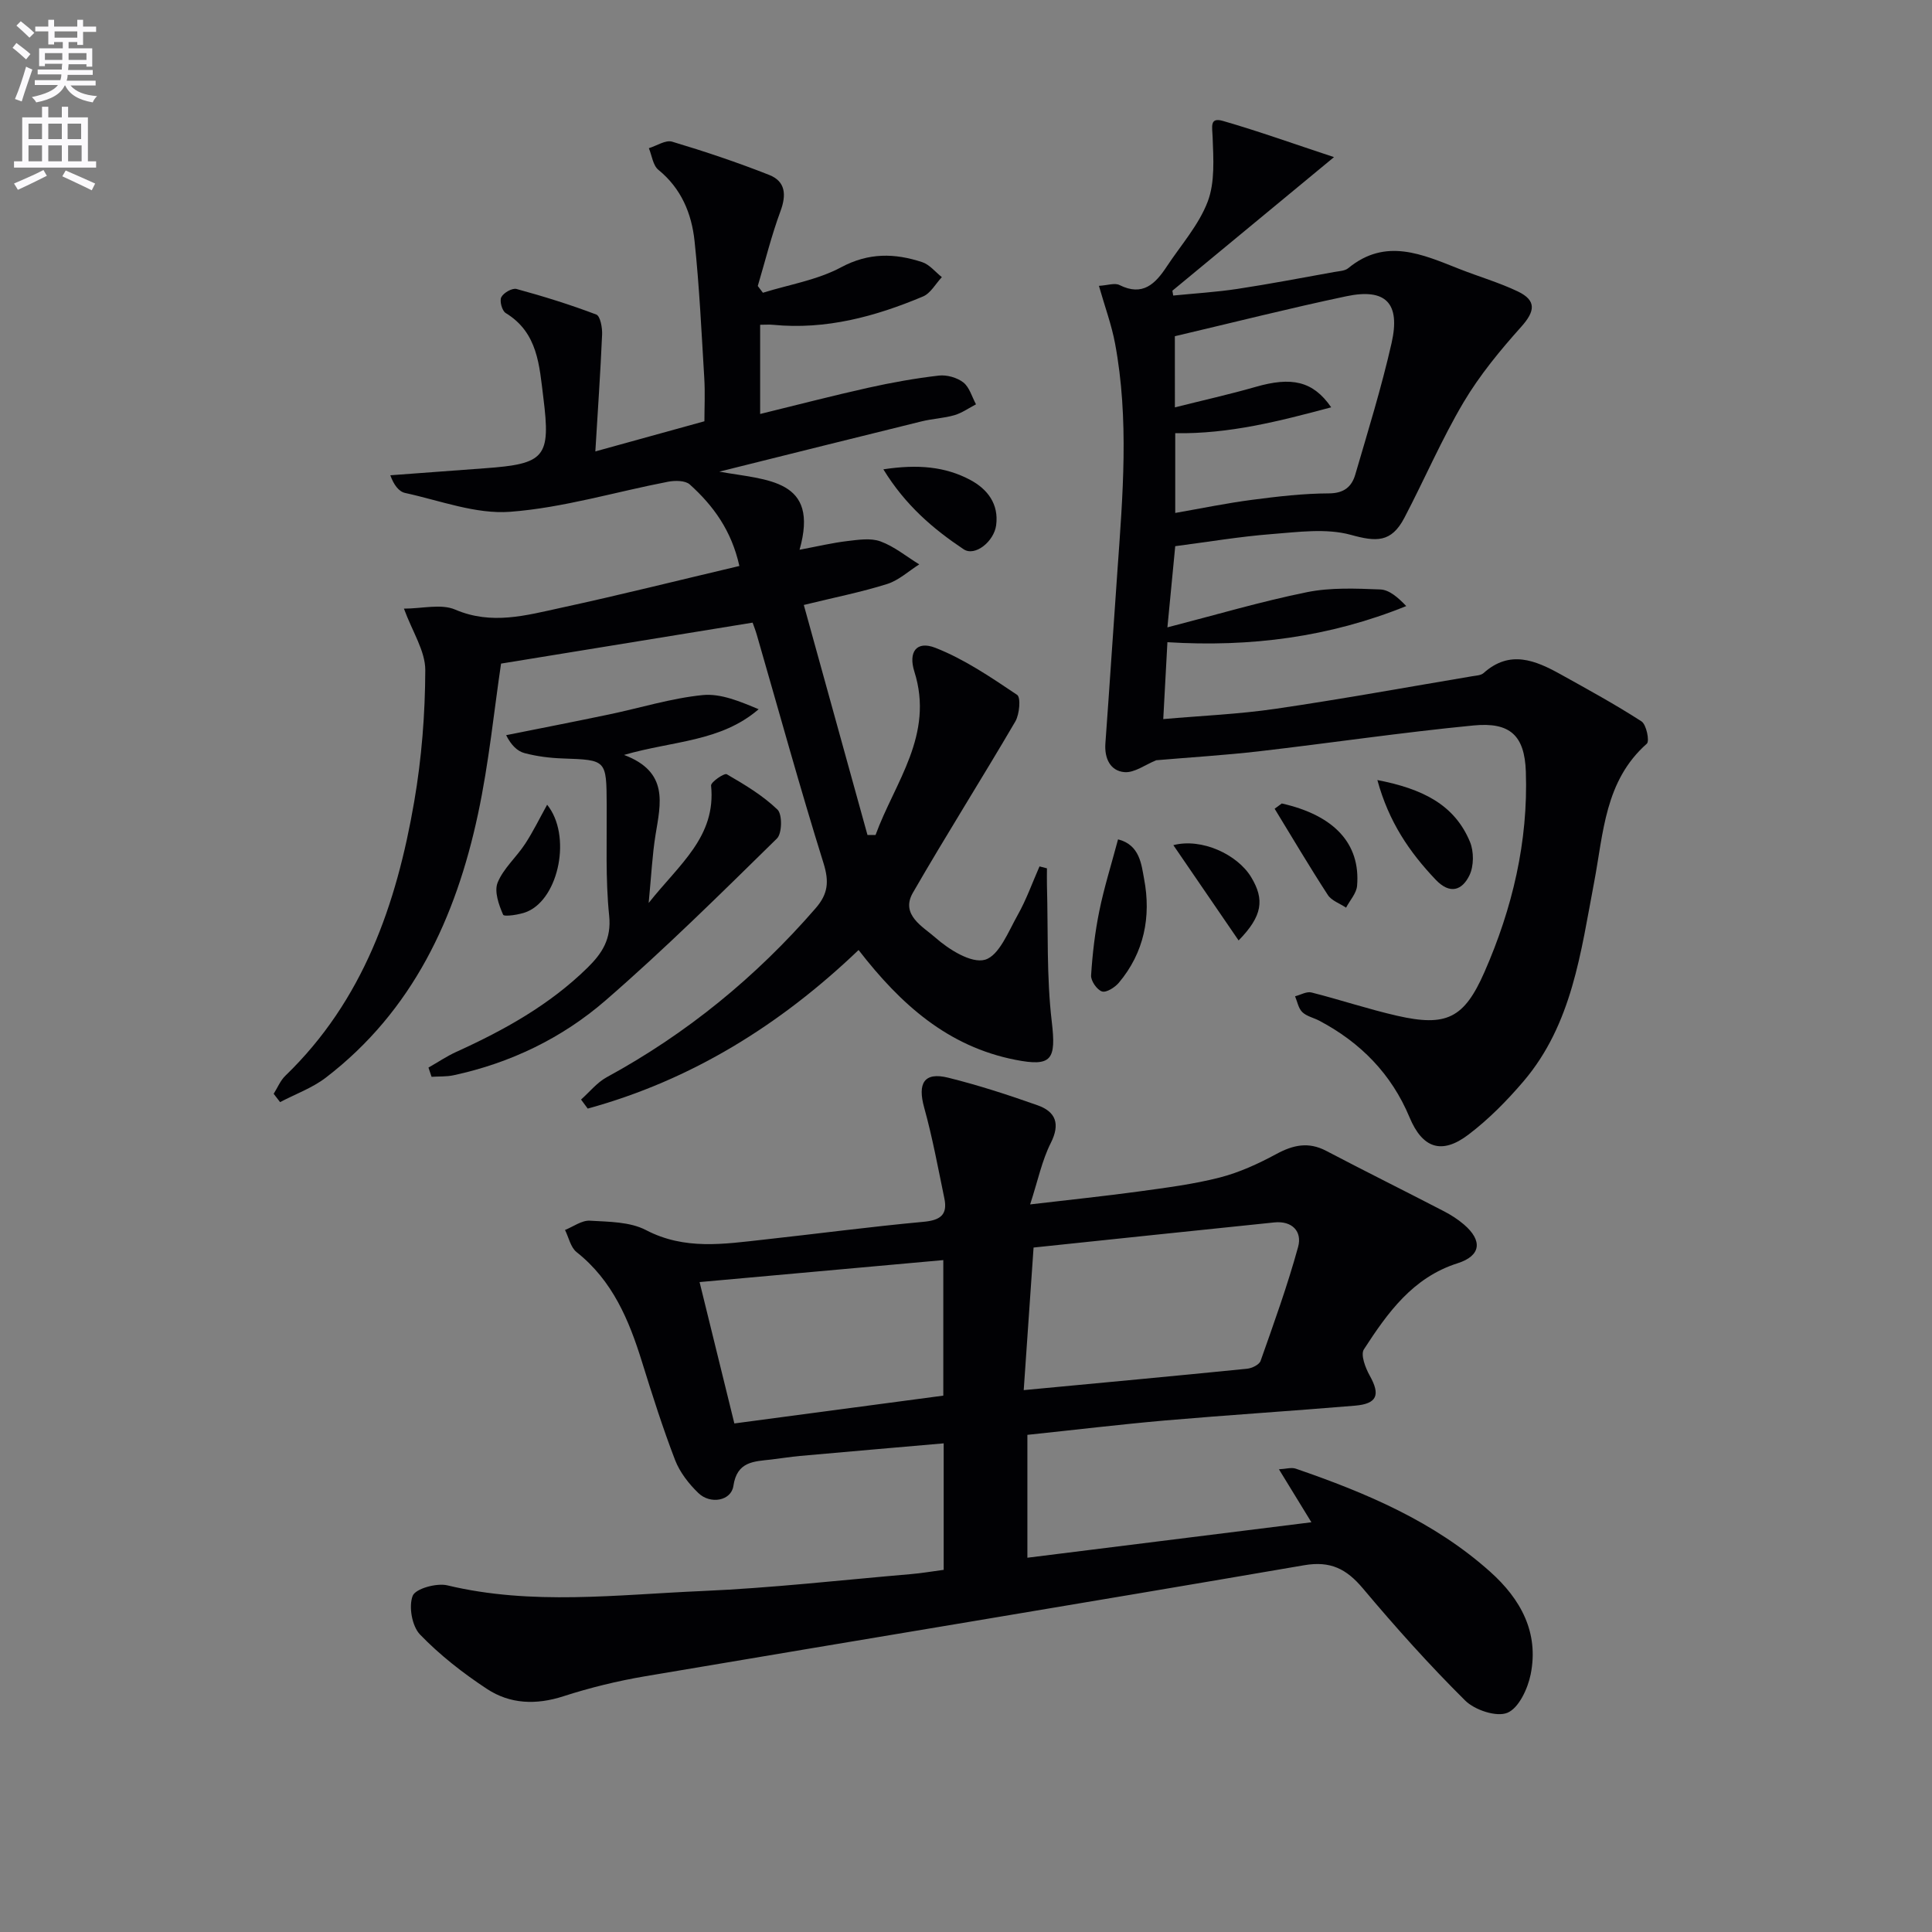 <svg enable-background="new 0 0 400 400" viewBox="0 0 400 400" xmlns="http://www.w3.org/2000/svg"><rect x="0" y="0" width="400" height="400" fill="#808080" stroke="none"/><path d="m2.6 9.9.8-1c.9.7 1.9 1.4 2.9 2.3l-.9 1.1c-1.1-1-2-1.8-2.8-2.4zm.5 10.6c.9-2.1 1.6-4.3 2.3-6.7.4.2.8.4 1.3.6-.7 2.1-1.5 4.3-2.2 6.6zm.3-15.2.9-.9c1 .8 2 1.6 2.8 2.4l-1 1c-.9-.9-1.8-1.7-2.7-2.5zm12.6-1.2h1.2v1.4h2.7v1.1h-2.7v2.7h-1.2v-.6h-1.8v1.3h4.9v3.8h-1.2v-.5h-3.7c0 .4-.1.9-.1 1.2h5.1v1h-5.2c0 .5-.1.9-.2 1.2h6v1h-5.2c1.1 1.3 2.9 2 5.5 2.2-.4.4-.7.8-.9 1.3-2.9-.5-4.8-1.6-5.7-3.5h-.1c-.8 1.7-2.7 2.9-5.9 3.5-.2-.4-.6-.8-.9-1.1 2.8-.6 4.6-1.4 5.4-2.5h-4.8v-1h5.3c.1-.3.2-.7.2-1.2h-4.9v-1h5c0-.4 0-.8.1-1.2h-3.6v.5h-1.2v-3.7h4.9v-1.3h-1.8v.5h-1.2v-2.7h-2.7v-1h2.7v-1.4h1.2v1.4h4.8zm-6.7 8.3h3.6c0-.4 0-.9 0-1.4h-3.6zm1.9-4.6h4.8v-1.3h-4.7v1.3zm6.7 3.2h-3.7v1.4h3.7z" fill="#fbfafc"/><path d="m8.7 22.1h1.3v2.2h2.8v-2.2h1.3v2.2h4.1v9.1h1.7v1.3h-17v-1.3h1.7v-9.1h4.1zm.3 13.1.7 1.2c-1.8.9-3.8 1.9-6 2.9-.2-.4-.5-.8-.8-1.3 2.3-1 4.4-1.9 6.1-2.8zm-3.1-6.4h2.8v-3.2h-2.8zm0 4.6h2.8v-3.3h-2.8zm4.1-4.6h2.8v-3.2h-2.8zm0 4.6h2.8v-3.3h-2.8zm3.6 1.9c2.1.9 4.1 1.8 6.1 2.7l-.7 1.4c-2.2-1.1-4.2-2-6.1-2.9zm3.2-9.7h-2.8v3.2h2.8zm-2.7 7.8h2.8v-3.3h-2.8z" fill="#fbfafc"/><g fill="#010104"><path d="m212.71 297.07v25.44c19.6-2.45 38.8-4.84 58.8-7.34-2.5-4.08-4.46-7.29-6.72-10.97 1.43-.07 2.57-.44 3.48-.13 14.53 5 28.61 10.92 40.26 21.35 6.32 5.65 10.12 12.57 8.38 21.23-.6 2.98-2.46 6.98-4.81 7.96-2.25.94-6.77-.56-8.75-2.53-7.43-7.37-14.43-15.19-21.17-23.21-3.4-4.04-6.7-5.75-12.2-4.8-45.46 7.81-90.98 15.29-136.46 22.99-5.7.97-11.39 2.36-16.89 4.14-5.64 1.82-11.02 1.62-15.8-1.52-4.97-3.27-9.76-7.01-13.87-11.27-1.66-1.72-2.38-5.79-1.52-8.01.58-1.49 4.95-2.7 7.18-2.17 17.51 4.2 35.13 1.93 52.67 1.18 14.44-.62 28.83-2.27 43.23-3.5 2.27-.19 4.52-.58 6.86-.89 0-8.84 0-17.13 0-26.19-10.1.88-19.94 1.73-29.78 2.61-1.98.18-3.95.51-5.93.74-3.58.41-7.08.36-7.83 5.47-.45 3.08-4.76 3.88-7.26 1.46-1.98-1.91-3.83-4.29-4.81-6.82-2.56-6.66-4.72-13.47-6.84-20.29-2.7-8.7-6.1-16.87-13.56-22.77-1.23-.98-1.62-3.03-2.39-4.58 1.71-.68 3.46-2.01 5.13-1.92 3.93.23 8.31.21 11.64 1.95 8.01 4.18 16.11 2.88 24.31 1.98 11.06-1.21 22.09-2.68 33.17-3.7 3.45-.32 5-1.45 4.29-4.85-1.3-6.27-2.46-12.6-4.17-18.76-1.42-5.09-.02-7.45 4.94-6.23 6.26 1.55 12.43 3.56 18.51 5.71 3.77 1.33 4.76 3.83 2.75 7.82-1.82 3.61-2.65 7.72-4.27 12.71 8.23-.97 15.43-1.71 22.58-2.69 5.59-.77 11.23-1.48 16.68-2.88 4.05-1.04 7.99-2.85 11.69-4.85 3.49-1.89 6.66-2.6 10.34-.67 8.08 4.24 16.25 8.29 24.35 12.49 1.47.76 2.9 1.67 4.15 2.74 3.94 3.37 3.55 6.5-1.28 8.04-9.3 2.95-14.51 10.27-19.41 17.83-.72 1.11.31 3.83 1.2 5.42 2.24 4 1.58 5.85-3.06 6.24-13.09 1.1-26.19 1.93-39.28 3.06-9.41.83-18.81 1.96-28.53 2.98zm-.76-9.26c16.22-1.53 31.24-2.92 46.25-4.43 1-.1 2.51-.83 2.79-1.62 2.76-7.81 5.58-15.63 7.77-23.6.88-3.21-1.25-5.45-4.93-5.07-16.48 1.69-32.95 3.43-49.84 5.2-.65 9.46-1.29 18.68-2.04 29.52zm-16.65-26.92c-17.09 1.54-33.85 3.05-50.46 4.55 2.39 9.71 4.75 19.29 7.2 29.27 14.44-1.92 28.83-3.84 43.26-5.76 0-9.68 0-18.61 0-28.06z"/><path d="m83.63 126.01c3.79 0 7.69-1.05 10.61.2 7.55 3.24 14.7 1.19 21.89-.37 12.28-2.66 24.47-5.72 36.95-8.66-1.63-7.35-5.41-12.5-10.26-16.87-.94-.85-3.07-.85-4.52-.57-10.9 2.1-21.69 5.39-32.67 6.22-7.12.54-14.53-2.33-21.76-3.9-1.3-.28-2.35-1.69-3.06-3.66 6.52-.49 13.05-.98 19.57-1.45 12.49-.9 13.67-2.27 12.11-14.66-.83-6.58-1.1-13.41-7.79-17.48-.76-.46-1.31-2.5-.91-3.28.46-.91 2.26-1.94 3.15-1.7 5.58 1.52 11.11 3.24 16.51 5.29.83.31 1.27 2.72 1.21 4.12-.34 7.87-.89 15.72-1.4 24.22 7.97-2.2 14.96-4.13 22.58-6.24 0-2.75.16-5.87-.03-8.97-.57-9.45-1.01-18.92-2.01-28.34-.6-5.69-2.74-10.89-7.49-14.75-1.13-.92-1.34-2.96-1.97-4.48 1.62-.49 3.46-1.75 4.81-1.35 6.79 2.03 13.52 4.29 20.11 6.89 3.37 1.33 3.59 4.1 2.33 7.5-1.87 5.05-3.16 10.32-4.7 15.49.35.47.71.93 1.06 1.4 5.43-1.69 11.26-2.63 16.19-5.27 5.74-3.07 11.11-2.93 16.78-1.07 1.53.5 2.73 2.04 4.08 3.11-1.29 1.37-2.33 3.35-3.92 4.01-9.89 4.16-20.1 6.92-31 5.86-.79-.08-1.59-.01-2.7-.01v18.47c7.76-1.9 15.02-3.79 22.34-5.42 4.84-1.08 9.74-1.96 14.66-2.53 1.65-.19 3.77.41 5.07 1.42 1.27 1 1.78 2.98 2.62 4.53-1.48.77-2.9 1.79-4.47 2.25-2.22.64-4.59.73-6.83 1.29-13.51 3.32-27 6.7-41.85 10.4 9.99 1.8 20.78 1.48 16.62 16.17 3.82-.72 6.8-1.43 9.82-1.79 2.3-.27 4.88-.69 6.93.06 2.87 1.05 5.37 3.12 8.03 4.76-2.2 1.39-4.24 3.3-6.64 4.06-5.29 1.67-10.77 2.75-17.26 4.34 4.54 16.39 8.86 32 13.18 47.62.56 0 1.11.01 1.67.01 3.99-10.93 12.19-20.71 8.04-33.83-1.28-4.05.42-6.46 4.34-4.93 6.01 2.35 11.52 6.11 16.93 9.74.8.53.5 4.01-.36 5.5-6.96 11.9-14.34 23.54-21.22 35.48-2.64 4.58 2.17 7.07 4.62 9.25 2.81 2.49 7.49 5.43 10.32 4.61 2.92-.85 4.84-5.85 6.77-9.27 1.79-3.18 3.03-6.69 4.51-10.05.51.13 1.03.26 1.54.4 0 1.17-.03 2.35 0 3.52.26 9.42-.1 18.92 1 28.24.92 7.85.02 9.37-7.56 7.88-13.93-2.75-23.68-11.41-32.44-22.73-16.22 15.51-34.62 26.95-56.08 32.83-.46-.62-.92-1.25-1.38-1.87 1.76-1.56 3.3-3.52 5.31-4.62 16.57-9.02 30.9-20.74 43.25-34.98 2.59-2.98 2.83-5.51 1.64-9.34-4.89-15.65-9.24-31.48-13.8-47.24-.27-.95-.64-1.87-.88-2.56-17.39 2.83-34.63 5.64-52.08 8.48-1.44 9.61-2.5 20.52-4.78 31.17-4.59 21.47-13.5 40.72-31.47 54.53-2.81 2.16-6.32 3.42-9.5 5.09-.44-.57-.88-1.14-1.33-1.72.8-1.26 1.38-2.74 2.43-3.75 16.1-15.54 23.01-35.48 26.67-56.76 1.54-8.95 2.26-18.12 2.29-27.2.01-3.97-2.66-7.93-4.42-12.74z"/><path d="m239.39 157.4c-2.27.91-4.53 2.65-6.61 2.46-2.91-.26-4.15-2.85-3.92-5.96.87-11.86 1.63-23.72 2.48-35.58 1.12-15.75 2.45-31.52-.48-47.21-.72-3.86-2.11-7.6-3.34-11.93 1.79-.1 3.28-.66 4.25-.17 4.82 2.42 7.44-.26 9.79-3.82 2.93-4.44 6.63-8.59 8.48-13.44 1.53-4.03 1.18-8.91 1.02-13.39-.07-2.11-.67-4.14 2.15-3.32 7.41 2.14 14.68 4.75 22.98 7.49-12.01 9.93-22.73 18.79-33.46 27.66.06.33.12.67.17 1 4.42-.44 8.87-.71 13.26-1.37 6.73-1.02 13.41-2.31 20.11-3.51.98-.18 2.16-.21 2.86-.78 7.77-6.4 15.38-2.85 23.05.17 4.01 1.58 8.19 2.79 12.07 4.64 3.92 1.88 3.56 4.12.72 7.3-4.37 4.88-8.62 10.03-11.95 15.64-4.56 7.7-8.1 15.99-12.26 23.93-2.72 5.19-5.85 4.97-11.1 3.52-5.11-1.4-10.94-.57-16.41-.15-6.58.51-13.11 1.62-19.93 2.5-.5 5.18-1.04 10.72-1.62 16.81 10-2.58 19.35-5.35 28.86-7.28 4.92-1 10.14-.77 15.21-.57 1.86.07 3.66 1.64 5.38 3.44-15.88 6.42-32.19 8.55-49.45 7.48-.28 5.24-.56 10.29-.86 15.92 7.83-.69 15.6-1.01 23.25-2.13 13.61-1.99 27.14-4.46 40.7-6.74.81-.14 1.82-.17 2.37-.66 5.42-4.86 10.7-2.65 15.93.25 5.65 3.14 11.34 6.25 16.76 9.75 1.02.66 1.71 4.09 1.11 4.62-8.72 7.7-8.97 18.48-10.91 28.68-2.76 14.49-4.55 29.39-14.62 41.22-3.43 4.02-7.23 7.88-11.43 11.06-5.54 4.2-9.51 2.78-12.17-3.6-3.75-8.99-10.15-15.49-18.68-20-1.17-.62-2.63-.91-3.53-1.79-.8-.78-1.02-2.16-1.49-3.27 1.14-.29 2.39-1.04 3.39-.79 5.94 1.5 11.77 3.46 17.73 4.82 10.24 2.34 13.89.51 18.08-9.02 5.8-13.21 9.08-27.05 8.58-41.53-.26-7.49-3.27-10.29-10.85-9.55-14.86 1.44-29.65 3.64-44.49 5.36-7 .8-14.06 1.23-21.18 1.84zm3.86-73.06c5.83-1.47 11.32-2.69 16.72-4.24 7.39-2.13 11.86-1.26 15.64 4.23-10.77 2.88-21.1 5.54-32.29 5.36v16.51c5.49-.96 10.69-2.04 15.94-2.72 5.26-.69 10.57-1.31 15.86-1.33 3.15-.01 4.74-1.38 5.48-3.91 2.64-9.03 5.43-18.04 7.51-27.21 1.88-8.3-1.22-11.41-9.38-9.69-11.77 2.48-23.44 5.44-35.49 8.27.01 4.27.01 9.23.01 14.73z"/><path d="m88.71 221.03c1.92-1.09 3.76-2.34 5.76-3.25 9.91-4.5 19.33-9.73 27.17-17.43 3.01-2.96 4.98-5.93 4.48-10.77-.78-7.59-.46-15.3-.51-22.96-.06-9.33-.02-9.27-9.11-9.59-2.64-.09-5.33-.43-7.88-1.1-1.51-.39-2.79-1.65-3.83-3.72 7.08-1.42 14.18-2.8 21.25-4.28 6.48-1.35 12.88-3.36 19.42-4.02 3.78-.38 7.77 1.33 11.61 2.93-7.89 6.78-17.7 6.51-27.87 9.46 9.34 3.52 7.57 10.07 6.52 16.55-.67 4.16-.87 8.4-1.42 14.1 6.36-8.04 13.99-13.71 12.92-24.31-.07-.71 2.74-2.64 3.25-2.34 3.7 2.14 7.45 4.39 10.5 7.32 1.02.98.96 4.93-.11 5.98-11.62 11.4-23.2 22.87-35.49 33.53-8.98 7.79-19.69 12.96-31.46 15.49-1.48.32-3.04.22-4.56.32-.22-.64-.43-1.28-.64-1.91z"/><path d="m231.48 173.78c4.54 1.14 4.84 5.27 5.4 8.23 1.47 7.76.02 15.21-5.24 21.46-.82.97-2.59 2.09-3.48 1.8-1.05-.34-2.33-2.2-2.26-3.32.28-4.48.81-8.98 1.71-13.38.98-4.8 2.46-9.5 3.87-14.79z"/><path d="m285.17 161.5c9.19 1.79 15.92 4.98 19.17 12.79.83 2 .82 5.01-.1 6.92-1.49 3.08-4 4.1-7.04.88-5.39-5.69-9.66-11.9-12.03-20.59z"/><path d="m182.89 97.17c7.1-1.08 12.83-.59 18.06 2.23 3.51 1.89 5.88 4.97 5.29 9.36-.45 3.34-4.37 6.53-6.73 4.96-6.24-4.17-12.01-9.04-16.62-16.55z"/><path d="m265.38 166.35c10.83 2.44 16.32 8.3 15.59 17.04-.13 1.56-1.49 3.02-2.28 4.53-1.28-.86-3.01-1.44-3.78-2.63-3.81-5.86-7.36-11.88-11.01-17.85.49-.36.99-.72 1.48-1.09z"/><path d="m113.28 166.61c5.1 6.32 2.48 19.27-4.07 22.11-1.57.68-4.84 1.12-5.04.67-.9-2.05-1.88-4.83-1.14-6.66 1.2-2.94 3.88-5.25 5.68-8 1.66-2.53 2.99-5.28 4.57-8.12z"/><path d="m256.44 194.71c-4.65-6.8-8.97-13.1-13.51-19.73 5.83-1.53 13.27 1.91 16.12 6.64 2.79 4.63 2.35 8.02-2.61 13.09z"/></g></svg>